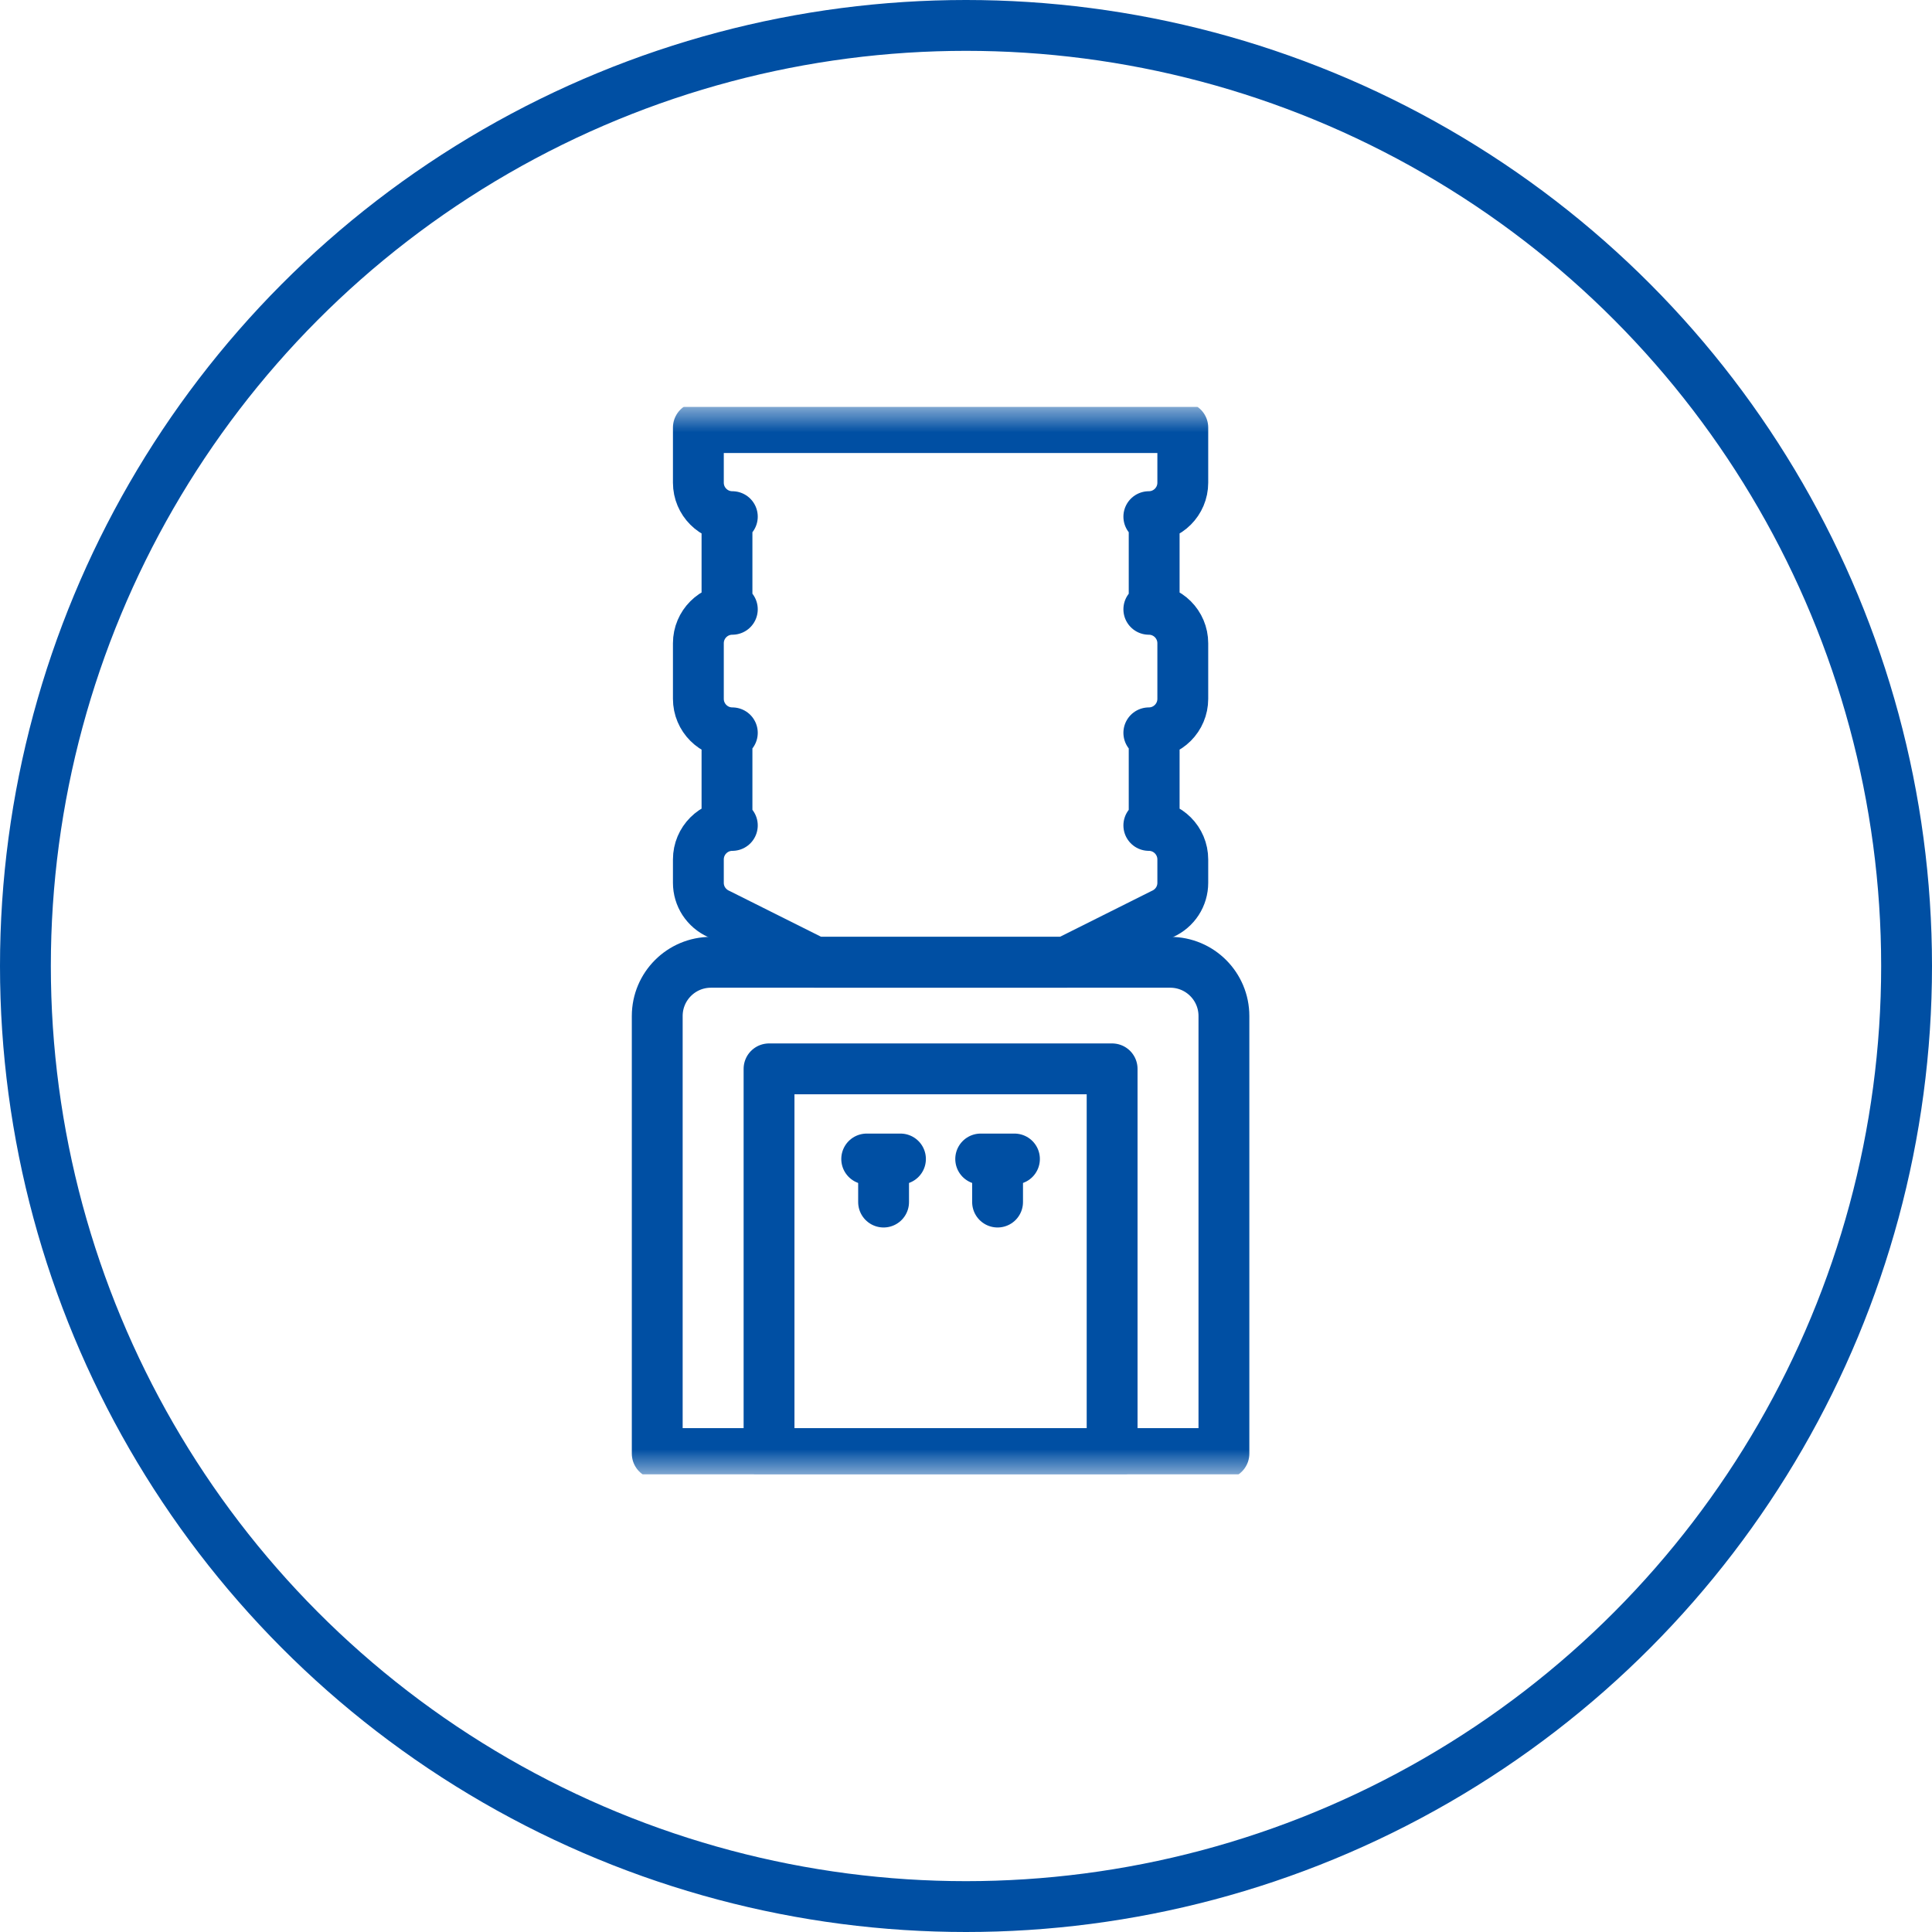 <svg width="38" height="38" viewBox="0 0 38 38" fill="none" xmlns="http://www.w3.org/2000/svg">
<circle cx="19" cy="19" r="18.5" stroke="#004FA3"/>
<g clip-path="url(#clip0_148_128)">
<mask id="mask0_148_128" style="mask-type:luminance" maskUnits="userSpaceOnUse" x="8" y="8" width="21" height="21">
<path d="M28.5 28.5V8.5H8.5V28.5H28.5Z" fill="white" stroke="white"/>
</mask>
<g mask="url(#mask0_148_128)">
<path d="M21.874 28.59H15.126V21.023H21.874V28.59Z" stroke="#004FA3" stroke-miterlimit="10" stroke-linecap="round" stroke-linejoin="round"/>
<path d="M23.264 9.494V8.41H13.736V9.494C13.736 9.863 14.035 10.162 14.404 10.162H14.299V11.984H14.404C14.035 11.984 13.736 12.283 13.736 12.652V13.745C13.736 14.114 14.035 14.414 14.404 14.414H14.299V16.235H14.404C14.035 16.235 13.736 16.535 13.736 16.904V17.364C13.736 17.493 13.773 17.619 13.843 17.727C13.914 17.835 14.014 17.921 14.131 17.974L16.036 18.927H20.964L22.869 17.974C22.986 17.921 23.087 17.835 23.157 17.727C23.227 17.619 23.264 17.493 23.264 17.364V16.904C23.264 16.535 22.965 16.235 22.596 16.235H22.701V14.414H22.596C22.965 14.414 23.264 14.114 23.264 13.745V12.652C23.264 12.283 22.965 11.984 22.596 11.984H22.701V10.162H22.596C22.965 10.162 23.264 9.863 23.264 9.494Z" stroke="#004FA3" stroke-miterlimit="10" stroke-linecap="round" stroke-linejoin="round"/>
<path d="M24.073 28.59H12.927V19.984C12.927 19.4 13.4 18.927 13.984 18.927H23.016C23.6 18.927 24.073 19.4 24.073 19.984V28.59Z" stroke="#004FA3" stroke-miterlimit="10" stroke-linecap="round" stroke-linejoin="round"/>
<path d="M17.047 22.796H17.711" stroke="#004FA3" stroke-miterlimit="10" stroke-linecap="round" stroke-linejoin="round"/>
<path d="M17.379 22.9V23.643" stroke="#004FA3" stroke-miterlimit="10" stroke-linecap="round" stroke-linejoin="round"/>
<path d="M19.289 22.796H19.953" stroke="#004FA3" stroke-miterlimit="10" stroke-linecap="round" stroke-linejoin="round"/>
<path d="M19.621 22.9V23.643" stroke="#004FA3" stroke-miterlimit="10" stroke-linecap="round" stroke-linejoin="round"/>
</g>
</g>
<defs>
<clipPath id="clip0_148_128">
<rect width="21" height="21" fill="white" transform="translate(8 8)"/>
</clipPath>
</defs>
</svg>
